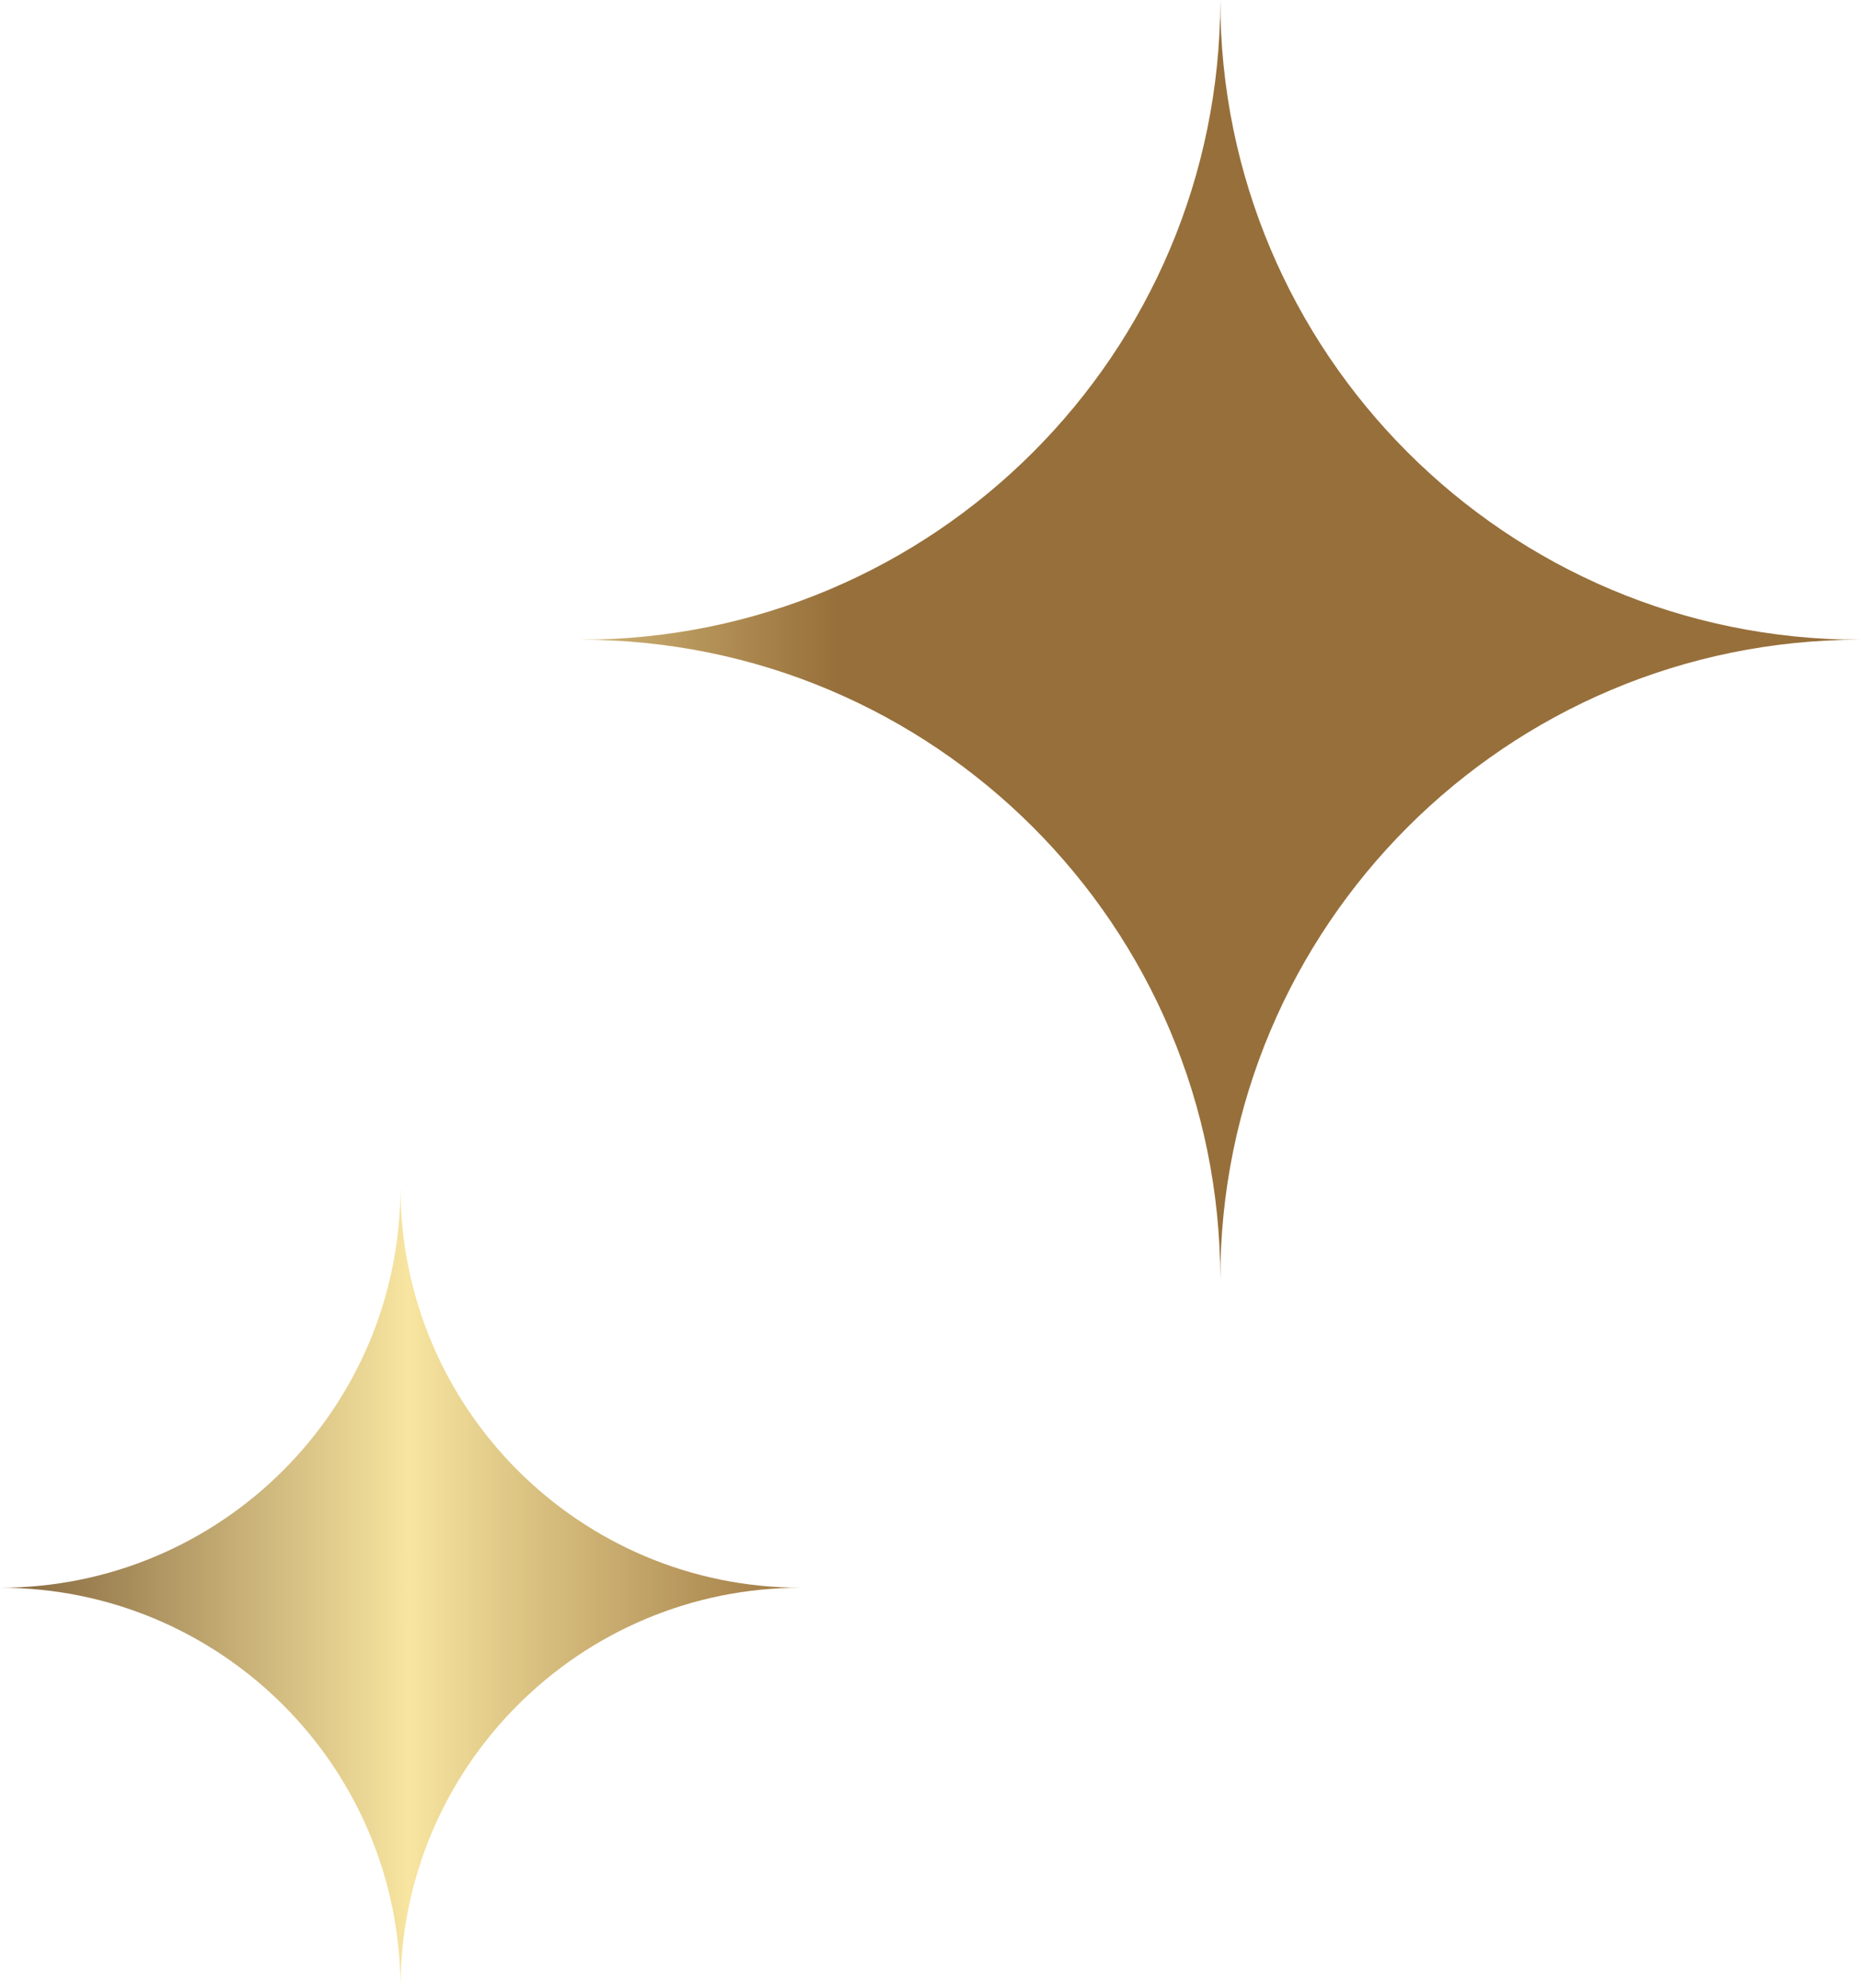 <?xml version="1.0" encoding="UTF-8"?> <svg xmlns="http://www.w3.org/2000/svg" xmlns:xlink="http://www.w3.org/1999/xlink" id="_Слой_2" data-name="Слой 2" viewBox="0 0 69.81 74.62"> <defs> <style> ._РЎС_РёР_СЊ_РіСЂР_С_РёРєРё { fill: url(#_Новый_образец_градиента_19); } </style> <linearGradient id="_Новый_образец_градиента_19" data-name="Новый образец градиента 19" x1="-1.31" y1="59.59" x2="31.37" y2="59.59" gradientUnits="userSpaceOnUse"> <stop offset="0" stop-color="#806039"></stop> <stop offset=".15" stop-color="#9e8253"></stop> <stop offset=".46" stop-color="#ebd795"></stop> <stop offset=".51" stop-color="#f7e5a0"></stop> <stop offset=".66" stop-color="#d8bf7f"></stop> <stop offset="1" stop-color="#976f3a"></stop> </linearGradient> </defs> <g id="OBJECTS"> <path class="_РЎС_РёР_СЊ_РіСЂР_С_РёРєРё" d="M30.06,59.59c-8.3,0-15.03,6.73-15.03,15.03h0c0-8.3-6.73-15.03-15.03-15.03,8.3,0,15.03-6.73,15.03-15.03h0c0,8.3,6.73,15.03,15.03,15.03Z"></path> <path class="_РЎС_РёР_СЊ_РіСЂР_С_РёРєРё" d="M69.81,24.01c-13.26,0-24.01,10.75-24.01,24.01h0c0-13.26-10.75-24.01-24.01-24.01,13.26,0,24.01-10.75,24.01-24.01h0c0,13.26,10.75,24.01,24.01,24.01Z"></path> </g> </svg> 